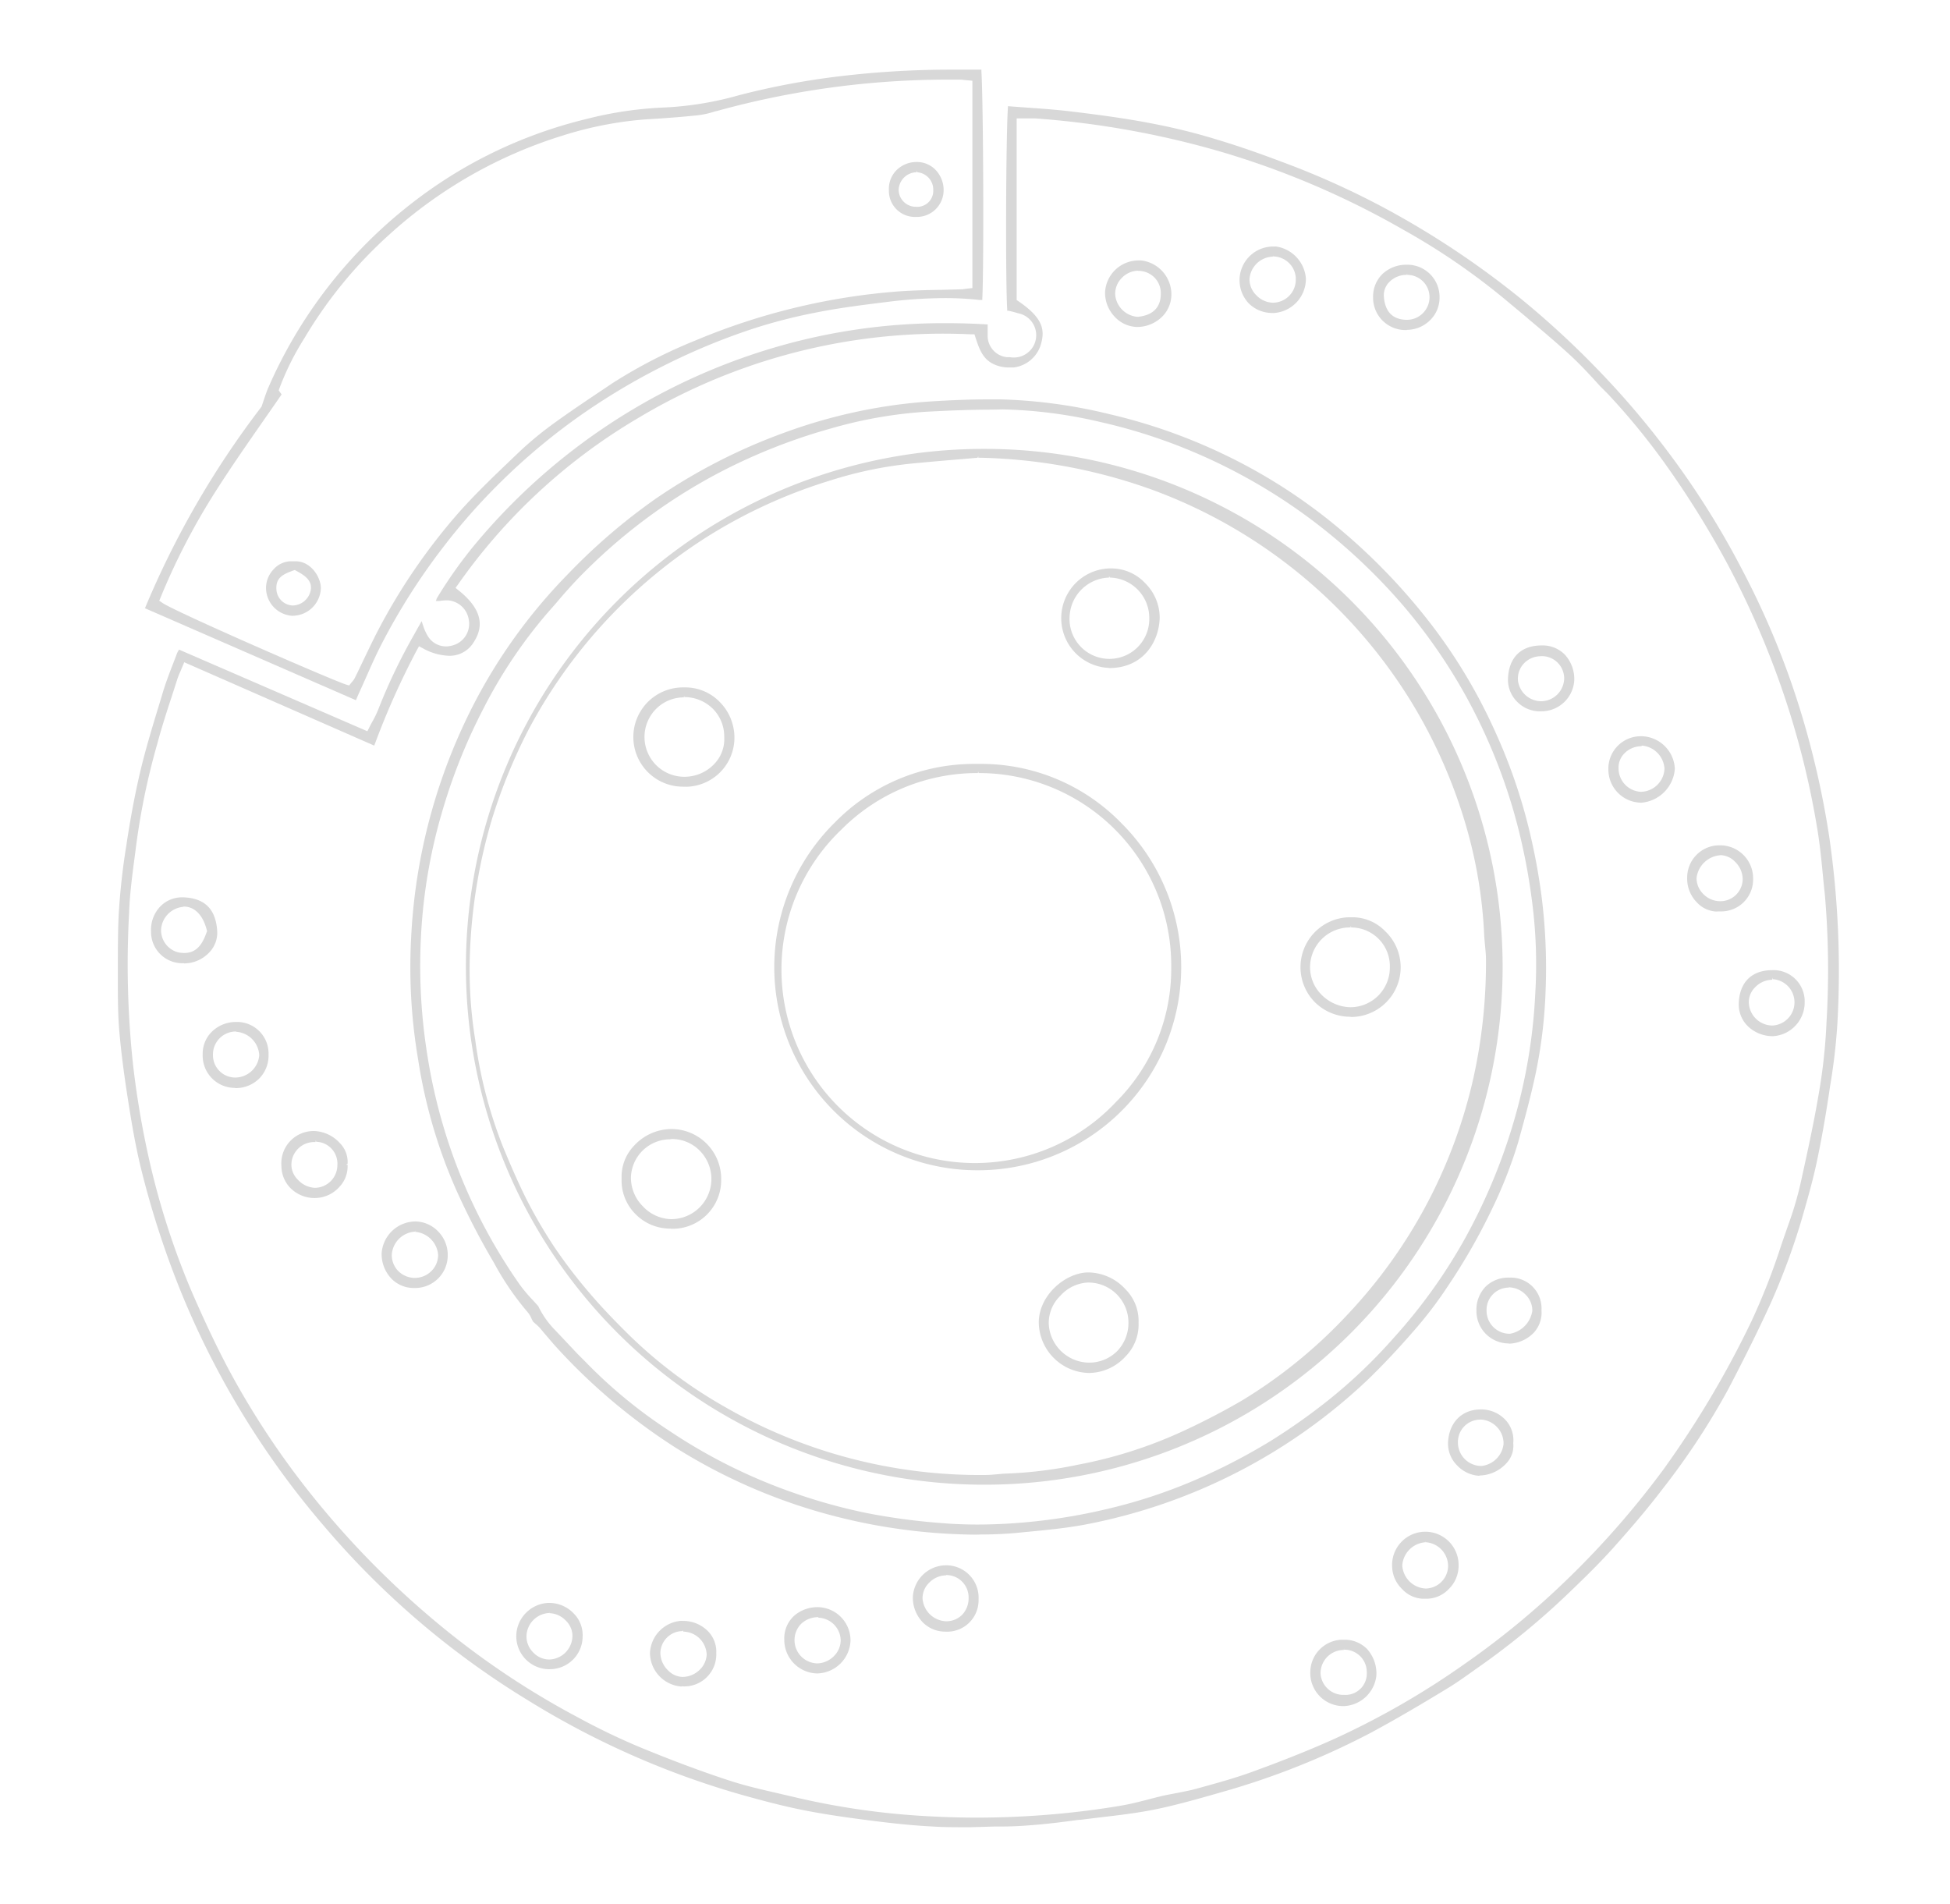 <?xml version="1.0" encoding="UTF-8"?> <svg xmlns="http://www.w3.org/2000/svg" id="Слой_1" data-name="Слой 1" viewBox="0 0 262.06 255.86"> <defs> <style>.cls-1{fill:#d8d8d8;}</style> </defs> <path class="cls-1" d="M130.34,245.56c-1.93,0-3.5,0-5-.1-2.88-.14-5.75-.47-8.43-.81-2.87-.37-6-.8-9-1.4s-6-1.42-8.52-2.13A113.57,113.57,0,0,1,71,228.53a113,113,0,0,1-27.46-23.45,114.89,114.89,0,0,1-19-30.93,122,122,0,0,1-5.56-17c-.77-3.1-1.3-6.29-1.81-9.55s-.91-6.34-1.15-9.19c-.17-2.06-.18-4.19-.18-6.25V130c0-2.41,0-4.86.12-7.26.18-2.91.51-6,1-9,.4-2.69,1-6.23,1.81-9.71s1.87-6.87,2.88-10.2l.25-.84c.4-1.3.89-2.6,1.38-3.85l.5-1.31a1.86,1.86,0,0,1,.19-.37l.09-.16L49.37,98.27l.26-.51c.12-.25.25-.48.37-.71a13.42,13.42,0,0,0,.87-1.8,76.57,76.57,0,0,1,4.8-10c.25-.46.5-.9.76-1.36l.23-.42.21.62a5.93,5.93,0,0,0,.74,1.57,2.85,2.85,0,0,0,2.32,1.21,3.49,3.49,0,0,0,1.38-.31A3,3,0,0,0,63,83.29a3.06,3.06,0,0,0-2.81-2.61H60a7,7,0,0,0-1,.09l-.42,0,.12-.36a60.19,60.19,0,0,1,4.84-6.89,82.65,82.65,0,0,1,37.56-25.88,80.64,80.64,0,0,1,26-4.21c1.8,0,3.62.05,5.43.16h.2v.21c0,.43,0,.83,0,1.23A2.89,2.89,0,0,0,135.31,48l.42,0a3,3,0,0,0,1.05-5.91,11.28,11.28,0,0,0-1.27-.33l-.15,0v-.16c-.24-3.75-.18-23,.09-27.12v-.21l2.28.17c2.12.15,4.31.3,6.47.57,4.06.49,7.72,1,11.19,1.7a79.64,79.64,0,0,1,8,2c2.61.78,5.39,1.72,8.77,3A109.73,109.73,0,0,1,190,30.17a117.38,117.38,0,0,1,14.42,10A119.12,119.12,0,0,1,214,48.92a115.72,115.72,0,0,1,9.94,11.51,112.35,112.35,0,0,1,10.28,16.31,109.85,109.85,0,0,1,7.72,18.7,118.74,118.74,0,0,1,3.86,16.81,125.3,125.3,0,0,1,1.12,25.4,79.63,79.63,0,0,1-1,8.46l-.1.71c-.54,3.58-1.1,6.71-1.72,9.59-.57,2.63-1.32,5.19-2,7.56a91.51,91.51,0,0,1-4.19,11.29c-1.58,3.45-3.43,7.19-5.65,11.43a97.38,97.38,0,0,1-8.89,13.49c-2.16,2.84-4.52,5.55-6.55,7.82-1.79,2-3.7,3.87-5.5,5.6a103,103,0,0,1-11.15,9.4l-1.09.78c-1.43,1-2.91,2.11-4.45,3.05-3.06,1.87-6.64,4-10.34,6a103.61,103.61,0,0,1-20.07,8l-.73.21c-2.78.79-5.65,1.61-8.53,2.18-2.31.45-4.71.74-7,1l-2.75.34-.19,0c-1.79.24-3.62.48-5.42.64s-3.26.25-4.67.26h-1.16ZM24.26,90.19c-.17.4-.32.73-.43,1.08l-.71,2.21c-.66,2-1.41,4.31-2,6.54a93.7,93.7,0,0,0-2.81,13.52l-.17,1.31c-.34,2.57-.7,5.22-.79,7.84a126.09,126.09,0,0,0,.52,20.3A121.2,121.2,0,0,0,20,155.64,103.72,103.72,0,0,0,25.9,173.9c2.1,4.79,3.85,8.4,5.68,11.69a111,111,0,0,0,9.67,14.52,119.25,119.25,0,0,0,19.17,19.35,110.23,110.23,0,0,0,17.22,11.32,90.84,90.84,0,0,0,8.3,4c4.44,1.83,8.38,3.3,12,4.48,2.24.74,4.58,1.27,6.84,1.79l2.53.59a101.34,101.34,0,0,0,18.22,2.48c1.93.1,3.9.15,5.87.15a119.76,119.76,0,0,0,15.85-1.09c1.39-.2,2.92-.41,4.39-.71.88-.18,1.75-.41,2.62-.63.65-.17,1.3-.34,1.95-.49s1.17-.24,1.75-.35c1-.2,2-.38,2.88-.63l.18-.05c2.47-.68,5-1.37,7.41-2.26,3-1.09,6.88-2.57,10.73-4.3a108.23,108.23,0,0,0,18-10.38,109.69,109.69,0,0,0,11-8.82,118.22,118.22,0,0,0,15.38-17.07,130.29,130.29,0,0,0,11.87-20,88.15,88.15,0,0,0,3.92-10c.37-1.09.75-2.18,1.13-3.26a45.13,45.13,0,0,0,1.59-5.53c.85-3.87,1.73-7.87,2.41-11.93a73.58,73.58,0,0,0,1-9.33,117.28,117.28,0,0,0-.2-17l-.24-2.36c-.22-2.32-.45-4.73-.86-7.08a113.69,113.69,0,0,0-5.55-20.82,118.24,118.24,0,0,0-6.42-14.32A124.76,124.76,0,0,0,223.54,62a92.58,92.58,0,0,0-7.47-9.07l-1-1c-1.3-1.43-2.64-2.9-4.09-4.23-1.8-1.65-3.68-3.24-5.5-4.77l-.24-.21c-.81-.68-1.61-1.35-2.4-2a90.26,90.26,0,0,0-14.24-9.84,114,114,0,0,0-24.15-10.38,120.23,120.23,0,0,0-25.38-4.59l-.67,0-1.16,0h-.61V40.32l.26.18c3.24,2.21,3.57,3.79,3,5.76a4.37,4.37,0,0,1-3.64,3.12l-.57,0a4.76,4.76,0,0,1-2.2-.47c-1.37-.68-1.86-1.91-2.39-3.58l-.13-.4-.42,0c-1.31-.06-2.62-.09-3.91-.09A79.73,79.73,0,0,0,85.61,56.27,77.71,77.71,0,0,0,61.55,78.55l-.33.46.45.36c2.87,2.31,3.53,4.57,2,6.92a3.77,3.77,0,0,1-3.32,1.84,7.7,7.7,0,0,1-3.51-1l-.53-.28-.29.52A104.82,104.82,0,0,0,50.37,100l-.08.2L24.76,89Z"></path> <path class="cls-1" d="M19.48,81.74l.08-.19A120.85,120.85,0,0,1,35.08,54.74l.07-.1s.25-.74.34-1c.19-.57.34-1,.54-1.48a63.17,63.17,0,0,1,12.09-18.3A64,64,0,0,1,61.35,23.17,62,62,0,0,1,78.78,16,50.41,50.41,0,0,1,89.4,14.44a44.25,44.25,0,0,0,9.9-1.64,102,102,0,0,1,13.55-2.55,125.28,125.28,0,0,1,14.89-.89c1,0,2,0,3,0h1.15v.2c.26,4.15.35,26.16.12,30.59v.16l-.16,0-.24,0a41.69,41.69,0,0,0-4.65-.25,64.21,64.21,0,0,0-8,.55c-3.23.4-6.14.77-9.09,1.35a72.06,72.06,0,0,0-8.32,2.1A86.88,86.88,0,0,0,89.9,48.8a89.6,89.6,0,0,0-11.24,6.57,84.6,84.6,0,0,0-11.38,9.42,83,83,0,0,0-7.77,8.81,86,86,0,0,0-8.18,12.86c-.81,1.56-1.52,3.18-2.21,4.74l-.9,2c-.1.22-.2.45-.3.7l-.09.2ZM21.8,81c1.27,1,22.68,10.35,24.72,11l.4.12.26-.33.12-.14a2.42,2.42,0,0,0,.39-.55c.39-.78.76-1.57,1.14-2.36.68-1.41,1.37-2.88,2.11-4.28A80.51,80.51,0,0,1,61.48,69.08c2.29-2.61,4.87-5.07,7.36-7.45l.71-.68a46.29,46.29,0,0,1,4.8-4c2.33-1.69,4.77-3.32,7.12-4.89l.8-.54A67.57,67.57,0,0,1,93.5,45.74a87.51,87.51,0,0,1,27.13-6.57c1.93-.14,3.94-.19,5.72-.22h.23l2.55-.07a4.13,4.13,0,0,0,.68-.07l.87-.1V10.85l-1-.09a7,7,0,0,0-.72-.06h-1.81a116.59,116.59,0,0,0-30.67,4.18L96,15a11.84,11.84,0,0,1-2.11.48c-2.27.24-4.63.42-7.21.57a49.19,49.19,0,0,0-11,2.15A61.79,61.79,0,0,0,52.37,31.48a59.74,59.74,0,0,0-11.48,14,36.27,36.27,0,0,0-3.33,6.69l-.1.3.38.53-.08.13c-.83,1.21-1.67,2.41-2.5,3.6C33.15,59.77,31,62.85,29,66a89.73,89.73,0,0,0-7.42,14.3l-.18.43Z"></path> <path class="cls-1" d="M131.22,206.24A78.23,78.23,0,0,1,109.45,203a75.74,75.74,0,0,1-18.64-8.44,79.94,79.94,0,0,1-16-13.47c-.37-.41-.73-.82-1.08-1.24l-.07-.08c-.34-.4-.68-.79-1-1.18s-.53-.53-.8-.78l-.22-.2c-.1-.17-.15-.28-.2-.38a3.23,3.23,0,0,0-.53-.89,37.81,37.81,0,0,1-4.53-6.64l-.4-.68a98.79,98.79,0,0,1-4.78-9.36,69.36,69.36,0,0,1-5-17.23,73.89,73.89,0,0,1-.94-16.55A76.58,76.58,0,0,1,64.54,93,72.56,72.56,0,0,1,76.27,77.21,80.11,80.11,0,0,1,88.15,67a76.79,76.79,0,0,1,17.22-8.84,71.12,71.12,0,0,1,12.53-3.36,68.65,68.65,0,0,1,7-.84c3.11-.2,5.66-.29,8-.29l1.55,0a69.33,69.33,0,0,1,14.7,2A74.6,74.6,0,0,1,164.35,61a73.27,73.27,0,0,1,14.19,8.86,81.7,81.7,0,0,1,14,14.31A72.19,72.19,0,0,1,200.79,98a74,74,0,0,1,4.31,11.92,84.23,84.23,0,0,1,2,10,76.74,76.74,0,0,1,.61,13.29,65.29,65.29,0,0,1-1.32,11c-.67,3.17-1.54,6.33-2.36,9.29a61.18,61.18,0,0,1-3.53,9,81.39,81.39,0,0,1-6,10.46,54.17,54.17,0,0,1-4.55,5.95c-2.1,2.42-4.07,4.5-6,6.38a75.8,75.8,0,0,1-38.2,19.61c-2.66.49-5.41.75-8.08,1l-.79.08c-1.64.16-3.37.24-5.12.24Zm2.14-151.19c-3.21,0-6.37.15-9,.29a59.69,59.69,0,0,0-12.69,2.24,77.21,77.21,0,0,0-14.77,5.81A74.58,74.58,0,0,0,78.94,76.48c-1.49,1.45-2.88,3-4.22,4.59L73.5,82.46a64.77,64.77,0,0,0-8.56,12.82,75.85,75.85,0,0,0-5.36,13.27,72.41,72.41,0,0,0-3,17.19,75.78,75.78,0,0,0,.82,15.87,74.29,74.29,0,0,0,3,12.34,73.37,73.37,0,0,0,9.45,18.69,20.44,20.44,0,0,0,1.78,2.11l.7.77a12,12,0,0,0,2.24,3.2c1,1.05,2,2.12,3,3.18l1,1a65.45,65.45,0,0,0,11.4,9.4,73.14,73.14,0,0,0,16.47,8.24,75.94,75.94,0,0,0,9.8,2.75,85.26,85.26,0,0,0,10.38,1.4c1.55.13,3.17.19,4.81.19a73.44,73.44,0,0,0,7.61-.42,77.36,77.36,0,0,0,9.7-1.66,70.39,70.39,0,0,0,13.38-4.57,80.17,80.17,0,0,0,8.7-4.62,82.69,82.69,0,0,0,7.77-5.5,69.59,69.59,0,0,0,8.74-8.35,71.91,71.91,0,0,0,9.37-13,77.44,77.44,0,0,0,6.62-15.65,73.67,73.67,0,0,0,3-17.52,65.6,65.6,0,0,0-.55-13.35,79.9,79.9,0,0,0-2.48-11.64A75.77,75.77,0,0,0,197,93.54a74,74,0,0,0-8.41-12.14,78.23,78.23,0,0,0-12.67-11.8A75.58,75.58,0,0,0,161,61a73.51,73.51,0,0,0-13.14-4.29,62.68,62.68,0,0,0-13.09-1.69Z"></path> <path class="cls-1" d="M73.69,224.32a4.43,4.43,0,0,1-3-7.57,4.45,4.45,0,0,1,3.11-1.34,4.57,4.57,0,0,1,3.34,1.46,4.13,4.13,0,0,1,1.16,3.07,4.41,4.41,0,0,1-4.42,4.38Zm.13-7.55a3.19,3.19,0,0,0-3.06,3,3,3,0,0,0,.85,2.25,3,3,0,0,0,2.16,1,3.21,3.21,0,0,0,3.16-3.23,2.86,2.86,0,0,0-.89-2,3.18,3.18,0,0,0-2.2-1l0-.21Z"></path> <path class="cls-1" d="M152.82,43.94a4.24,4.24,0,0,1-3.06-1.42,4.67,4.67,0,0,1-1.25-3.27A4.51,4.51,0,0,1,153,35h.35a4.59,4.59,0,0,1,4.07,4.46,4.22,4.22,0,0,1-1.23,3.09,4.8,4.8,0,0,1-3.32,1.39Zm.11-7.56a3.12,3.12,0,0,0-2.2,1,3,3,0,0,0-.86,2.19,3.26,3.26,0,0,0,2.93,3H153c2.5-.29,3-1.84,3-3.1a3,3,0,0,0-.87-2.19,3.07,3.07,0,0,0-2.2-.88l0-.22Z"></path> <path class="cls-1" d="M189.06,44.35a4.34,4.34,0,0,1-4.53-4.41,4.24,4.24,0,0,1,1.21-3.07,4.61,4.61,0,0,1,3.3-1.29h.29A4.33,4.33,0,0,1,193.46,40a4.2,4.2,0,0,1-1.24,3,4.47,4.47,0,0,1-3.15,1.33Zm0-7.41a3.23,3.23,0,0,0-2.39,1,2.5,2.5,0,0,0-.69,1.93c.15,2,1.16,3.06,3,3.11a3.05,3.05,0,0,0,3.13-2.89,3,3,0,0,0-3-3.15l0-.21Z"></path> <path class="cls-1" d="M206.79,95.59a4.26,4.26,0,0,1-2.95-1.33,4.16,4.16,0,0,1-1.18-3.08c.11-2.82,1.75-4.44,4.51-4.44h.15a4.14,4.14,0,0,1,3,1.26,4.84,4.84,0,0,1,1.24,3.49,4.42,4.42,0,0,1-4.45,4.1Zm.27-7.4H207a3.12,3.12,0,0,0-2.23,1,3,3,0,0,0-.78,2.19,3.17,3.17,0,0,0,3.12,2.86,3.13,3.13,0,0,0,3.1-3.06,3,3,0,0,0-3.12-3v0Z"></path> <path class="cls-1" d="M42.35,161a4.57,4.57,0,0,1-3.29-1.31,4.26,4.26,0,0,1-1.24-3A4.34,4.34,0,0,1,42.33,152a4.93,4.93,0,0,1,3.38,1.66,3.57,3.57,0,0,1,1,2.74l-.22.13.22,0a4,4,0,0,1-1.12,3A4.44,4.44,0,0,1,42.35,161Zm.06-7.52a3.07,3.07,0,0,0-3.25,3,2.85,2.85,0,0,0,.86,2.05,3.32,3.32,0,0,0,2.32,1.1,3.06,3.06,0,0,0,3-3.06,2.94,2.94,0,0,0-2.85-3.13l-.06-.21Z"></path> <path class="cls-1" d="M171.06,42.06a4.47,4.47,0,0,1-3.25-1.3A4.53,4.53,0,0,1,171,33.13h.22a1.42,1.42,0,0,1,.28,0,4.71,4.71,0,0,1,4,4.31,4.61,4.61,0,0,1-4.41,4.63Zm0-7.57a3.24,3.24,0,0,0-3.14,3.08,3,3,0,0,0,.92,2.11,3.2,3.2,0,0,0,2.21,1,3.09,3.09,0,0,0,3.09-3.09,3,3,0,0,0-.85-2.18,3.1,3.1,0,0,0-2.21-.95l0-.21Z"></path> <path class="cls-1" d="M191.86,214.85l-.31,0h-.39a4,4,0,0,1-2.75-1.32,4.32,4.32,0,0,1-1.32-2.93,4.47,4.47,0,1,1,8.93-.19,4.38,4.38,0,0,1-1.32,3.14A4.16,4.16,0,0,1,191.86,214.85Zm-.27-7.59a3.35,3.35,0,0,0-3.14,3.12,3.31,3.31,0,0,0,3.16,3.1,3.07,3.07,0,0,0,3-3,3.22,3.22,0,0,0-3-3.22l0-.21Z"></path> <path class="cls-1" d="M230.66,122.5a3.78,3.78,0,0,1-2.6-1.21,4.54,4.54,0,0,1-1.32-3.33,4.33,4.33,0,0,1,4.36-4.36,4.44,4.44,0,0,1,4.5,4.6,4.28,4.28,0,0,1-4.43,4.28H231Zm.59-7.57A3.47,3.47,0,0,0,228,118a3,3,0,0,0,.87,2.11,3.15,3.15,0,0,0,2.24,1,3,3,0,0,0,3.09-2.93,3.26,3.26,0,0,0-1-2.34,2.83,2.83,0,0,0-2-.92l0-.21Z"></path> <path class="cls-1" d="M109.73,224.89a4.52,4.52,0,0,1-4.33-4.58,4.09,4.09,0,0,1,1.44-3.27,4.83,4.83,0,0,1,3-1.06,4.47,4.47,0,0,1,4.46,4.5,4.59,4.59,0,0,1-4.41,4.41Zm.24-7.56a3.27,3.27,0,0,0-2.33.92,3.13,3.13,0,0,0,2.18,5.29,3.24,3.24,0,0,0,2.27-1,3,3,0,0,0,.89-2.14,3.11,3.11,0,0,0-3-3v0Z"></path> <path class="cls-1" d="M55.59,173.09a4.17,4.17,0,0,1-3-1.27,4.77,4.77,0,0,1-1.3-3.42,4.59,4.59,0,0,1,4.55-4.25,4.33,4.33,0,0,1,3.07,1.37,4.48,4.48,0,0,1,1.26,3.21,4.38,4.38,0,0,1-4.52,4.36Zm.2-7.57a3.32,3.32,0,0,0-3.14,3.12,3.07,3.07,0,0,0,.87,2.17,3.15,3.15,0,0,0,4.46,0,3.06,3.06,0,0,0,.9-2.19,3.37,3.37,0,0,0-3.06-3.07l0-.21Z"></path> <path class="cls-1" d="M91.58,226.65a4.56,4.56,0,0,1-4.23-4.52,4.54,4.54,0,0,1,4.07-4.3,2.19,2.19,0,0,1,.36,0,4.7,4.7,0,0,1,3.39,1.41,3.94,3.94,0,0,1,1.09,2.91,4.3,4.3,0,0,1-4.65,4.47h0Zm.17-7.45a3,3,0,0,0-3,2.9,3.28,3.28,0,0,0,1,2.35,2.83,2.83,0,0,0,2,.91,3.35,3.35,0,0,0,2.32-1,3,3,0,0,0,.9-2,3.21,3.21,0,0,0-3.13-3.09l-.07-.21Z"></path> <path class="cls-1" d="M24.72,129.44a4.2,4.2,0,0,1-4.42-4.31,4.5,4.5,0,0,1,1.24-3.31,4.06,4.06,0,0,1,2.93-1.23h.17c2.88.11,4.36,1.59,4.55,4.52A3.8,3.8,0,0,1,28.12,128a4.67,4.67,0,0,1-3.38,1.47Zm-.19-7.56a3.27,3.27,0,0,0-2.88,3A3.07,3.07,0,0,0,24,128a5.24,5.24,0,0,0,.76.07c1.76,0,2.49-1.33,3-2.76l.07-.18-.05-.19c-.73-2.71-2.25-3.11-3.09-3.11Z"></path> <path class="cls-1" d="M180.59,229.28a4.44,4.44,0,0,1-4.5-4.58,4.39,4.39,0,0,1,4.22-4.34l.35,0a4.21,4.21,0,0,1,3.07,1.26,4.91,4.91,0,0,1,1.24,3.55,4.59,4.59,0,0,1-4.19,4.1Zm0-7.54h-.12a3.12,3.12,0,0,0-3,3.18,3.06,3.06,0,0,0,3.15,2.85,2.87,2.87,0,0,0,3.06-3.07,3,3,0,0,0-3.06-3l0-.21Z"></path> <path class="cls-1" d="M127,219.27a4.2,4.2,0,0,1-3-1.26,4.76,4.76,0,0,1-1.32-3.42,4.49,4.49,0,0,1,4.32-4.23,4.35,4.35,0,0,1,4.51,4.57,4.22,4.22,0,0,1-4.5,4.34Zm.12-7.56a3.22,3.22,0,0,0-2.26,1,2.9,2.9,0,0,0-.88,2.09,3.3,3.3,0,0,0,3.15,3.08,3,3,0,0,0,2.2-.9,3.21,3.21,0,0,0,.84-2.21,3,3,0,0,0-3-3.1v0Z"></path> <path class="cls-1" d="M31.53,146.2a4.33,4.33,0,0,1-4.29-4.49,4.14,4.14,0,0,1,1.17-3,4.62,4.62,0,0,1,3.31-1.37,4.24,4.24,0,0,1,4.37,4.36,4.4,4.4,0,0,1-1.23,3.22,4.49,4.49,0,0,1-3.18,1.31Zm.16-7.58h-.07a3.09,3.09,0,0,0-3,3.19,3,3,0,0,0,3,3,3.26,3.26,0,0,0,3.22-3,3.33,3.33,0,0,0-3.1-3.15v0Z"></path> <path class="cls-1" d="M220.56,107.87a4.45,4.45,0,0,1-4.41-4.43,4.36,4.36,0,0,1,4.39-4.5,4.58,4.58,0,0,1,4.54,4.36,4.92,4.92,0,0,1-4.45,4.57Zm0-7.59a3.23,3.23,0,0,0-2.29,1,2.69,2.69,0,0,0-.75,2,3.15,3.15,0,0,0,3,3.13,3.24,3.24,0,0,0,3.17-3.1,3.32,3.32,0,0,0-3-3.11Z"></path> <path class="cls-1" d="M238.3,139.25a4.82,4.82,0,0,1-3.45-1.38,4.09,4.09,0,0,1-1.18-2.94c.06-2.86,1.68-4.52,4.43-4.55a4.19,4.19,0,0,1,4.43,4.31,4.54,4.54,0,0,1-4.22,4.56Zm-.13-7.58a3.23,3.23,0,0,0-2.29,1,2.81,2.81,0,0,0-.86,2,3.2,3.2,0,0,0,3.17,3.15,3.12,3.12,0,0,0,.05-6.23l-.07-.21Z"></path> <path class="cls-1" d="M198.79,198.33a4.43,4.43,0,0,1-3-1.43,4.11,4.11,0,0,1-1.19-3c.11-2.72,1.84-4.49,4.42-4.49a4.47,4.47,0,0,1,3.3,1.41,4,4,0,0,1,1.05,3.09V194a3.41,3.41,0,0,1-.94,2.66,5,5,0,0,1-3.58,1.63Zm.14-7.55a3,3,0,0,0-3,3,3.16,3.16,0,0,0,3.13,3.23,3.34,3.34,0,0,0,3-2.94,3.16,3.16,0,0,0-.89-2.3,3.2,3.2,0,0,0-2.28-1v0Z"></path> <path class="cls-1" d="M202.66,180.54a4.34,4.34,0,0,1-4.24-4.36,4.45,4.45,0,0,1,1.22-3.26,4.34,4.34,0,0,1,3.17-1.22,4.13,4.13,0,0,1,4.35,4.36,4,4,0,0,1-1,3,4.81,4.81,0,0,1-3.3,1.51Zm.09-7.5h-.13a3,3,0,0,0-2.84,3.12,3.09,3.09,0,0,0,3,3.08h.15a3.68,3.68,0,0,0,3-3.1,3,3,0,0,0-.89-2.14,3.25,3.25,0,0,0-2.28-1l0-.22Z"></path> <path class="cls-1" d="M39.36,82.76a3.77,3.77,0,0,1-3.61-3.71,3.64,3.64,0,0,1,1-2.52,3.21,3.21,0,0,1,2.26-1.1l.28,0h.44c2.06,0,3.38,2.13,3.39,3.6a3.83,3.83,0,0,1-3.72,3.72Zm0-6.07c-1.58.56-2.36,1.12-2.2,2.68a2.28,2.28,0,0,0,2.17,2,2.52,2.52,0,0,0,2.36-1.78c.45-1.47-.66-2.22-1.84-2.86l-.24-.13Z"></path> <path class="cls-1" d="M123.09,29.15a3.49,3.49,0,0,1-3.63-3.58,3.57,3.57,0,0,1,1-2.68,3.83,3.83,0,0,1,2.74-1.12,3.48,3.48,0,0,1,2.55,1.08,3.9,3.9,0,0,1,1.06,2.82,3.59,3.59,0,0,1-3.69,3.48Zm.08-6a2.45,2.45,0,0,0-2.4,2.36,2.31,2.31,0,0,0,2.32,2.28,2.15,2.15,0,0,0,2.33-2.21,2.34,2.34,0,0,0-2.17-2.43l-.08-.21Z"></path> <path class="cls-1" d="M131.38,199.52a69.6,69.6,0,0,1,0-139.19h.18a69.6,69.6,0,1,1-.11,139.19Zm0-138-3.1.26c-2,.17-3.93.34-5.9.53a53.51,53.51,0,0,0-10.76,2.25,68.82,68.82,0,0,0-16.72,7.66A68.87,68.87,0,0,0,71.06,98,73.74,73.74,0,0,0,66.14,110a72.53,72.53,0,0,0-3,18.47,59.07,59.07,0,0,0,.73,11.3,60.45,60.45,0,0,0,3.77,14.45c.88,2.12,1.93,4.6,3.14,7a65.79,65.79,0,0,0,3.78,6.46,68.27,68.27,0,0,0,4.59,6c1.5,1.77,3.25,3.62,5.32,5.66A62.25,62.25,0,0,0,97.29,189a68.69,68.69,0,0,0,35.13,9.22c.58,0,1.13-.06,1.62-.1s.84-.08,1.23-.09a56.69,56.69,0,0,0,9.65-1.2,60.2,60.2,0,0,0,13.2-4.11,93.89,93.89,0,0,0,8.76-4.49,66.44,66.44,0,0,0,14.28-11.64A68,68,0,0,0,198,144.92a71.78,71.78,0,0,0,1.7-16c0-.66-.08-1.34-.14-2s-.09-1-.11-1.48A62.56,62.56,0,0,0,197,110.91a68.81,68.81,0,0,0-7.4-16.69,68.59,68.59,0,0,0-34.89-28.45,72.5,72.5,0,0,0-23.24-4.26l0-.21Z"></path> <path class="cls-1" d="M131.42,157.27a27.29,27.29,0,0,1-19.26-46.7,26.19,26.19,0,0,1,18.58-7.91H132a26.25,26.25,0,0,1,18.74,8,27.3,27.3,0,0,1-19.35,46.61Zm0-53.38a25.74,25.74,0,0,0-18.37,7.62A26,26,0,1,0,150,148.07a25.26,25.26,0,0,0,7.4-18.12,25.85,25.85,0,0,0-25.89-26.06l-.05-.21Z"></path> <path class="cls-1" d="M181.51,136.64a6.76,6.76,0,0,1-4.85-2,6.71,6.71,0,0,1,4.57-11.37h.65a6.13,6.13,0,0,1,4.3,1.9,6.68,6.68,0,0,1-4.64,11.5Zm0-12a5.35,5.35,0,0,0-5.45,5.27,5.2,5.2,0,0,0,1.51,3.74,5.62,5.62,0,0,0,3.93,1.71,5.32,5.32,0,0,0,5.28-5.33,5.2,5.2,0,0,0-5.18-5.39l-.09-.22Z"></path> <path class="cls-1" d="M146.33,184.51a6.88,6.88,0,0,1-6.73-6.77c0-3.68,3.58-6.7,6.61-6.74a6.86,6.86,0,0,1,5.06,2.28,6,6,0,0,1,1.74,4.46,6.1,6.1,0,0,1-1.75,4.55,6.73,6.73,0,0,1-4.85,2.22Zm-.17-12.15a5.33,5.33,0,0,0-3.7,1.82,5.08,5.08,0,0,0-1.52,3.7,5.48,5.48,0,0,0,5.3,5.24,5.31,5.31,0,0,0,3.88-1.53,5.45,5.45,0,0,0,1.53-3.92,5.38,5.38,0,0,0-5.3-5.31Z"></path> <path class="cls-1" d="M91.71,105.72a6.67,6.67,0,0,1,.15-13.34H92a6.45,6.45,0,0,1,4.7,1.93,6.8,6.8,0,0,1,2,4.82,6.6,6.6,0,0,1-6.44,6.6Zm.18-12a5.27,5.27,0,0,0-3.8,1.63A5.35,5.35,0,0,0,92,104.39,5.53,5.53,0,0,0,96,102.66a4.81,4.81,0,0,0,1.33-3.61,5.27,5.27,0,0,0-1.48-3.75,5.45,5.45,0,0,0-3.9-1.62l0-.21Z"></path> <path class="cls-1" d="M90.12,165.11A6.52,6.52,0,0,1,85.25,163a6.36,6.36,0,0,1-1.71-4.61,6,6,0,0,1,1.69-4.44,6.87,6.87,0,0,1,4.89-2.22h.3a6.7,6.7,0,0,1,6.5,6.78,6.53,6.53,0,0,1-6.78,6.62Zm-.1-12a5.28,5.28,0,0,0-5.23,5.11,5.44,5.44,0,0,0,1.6,3.89,5.37,5.37,0,0,0,3.78,1.73A5.4,5.4,0,0,0,94,154.6a5.25,5.25,0,0,0-3.73-1.53Z"></path> <path class="cls-1" d="M149.05,89.76a6.69,6.69,0,0,1,0-13.37h.4a6.25,6.25,0,0,1,4.47,2A6.54,6.54,0,0,1,155.85,83c-.07,3.26-2.23,6.78-6.79,6.78Zm0-12.14a5.48,5.48,0,0,0-5.31,5.29,5.36,5.36,0,1,0,10.71.1,5.42,5.42,0,0,0-5.3-5.39l-.1-.21Z"></path> </svg> 